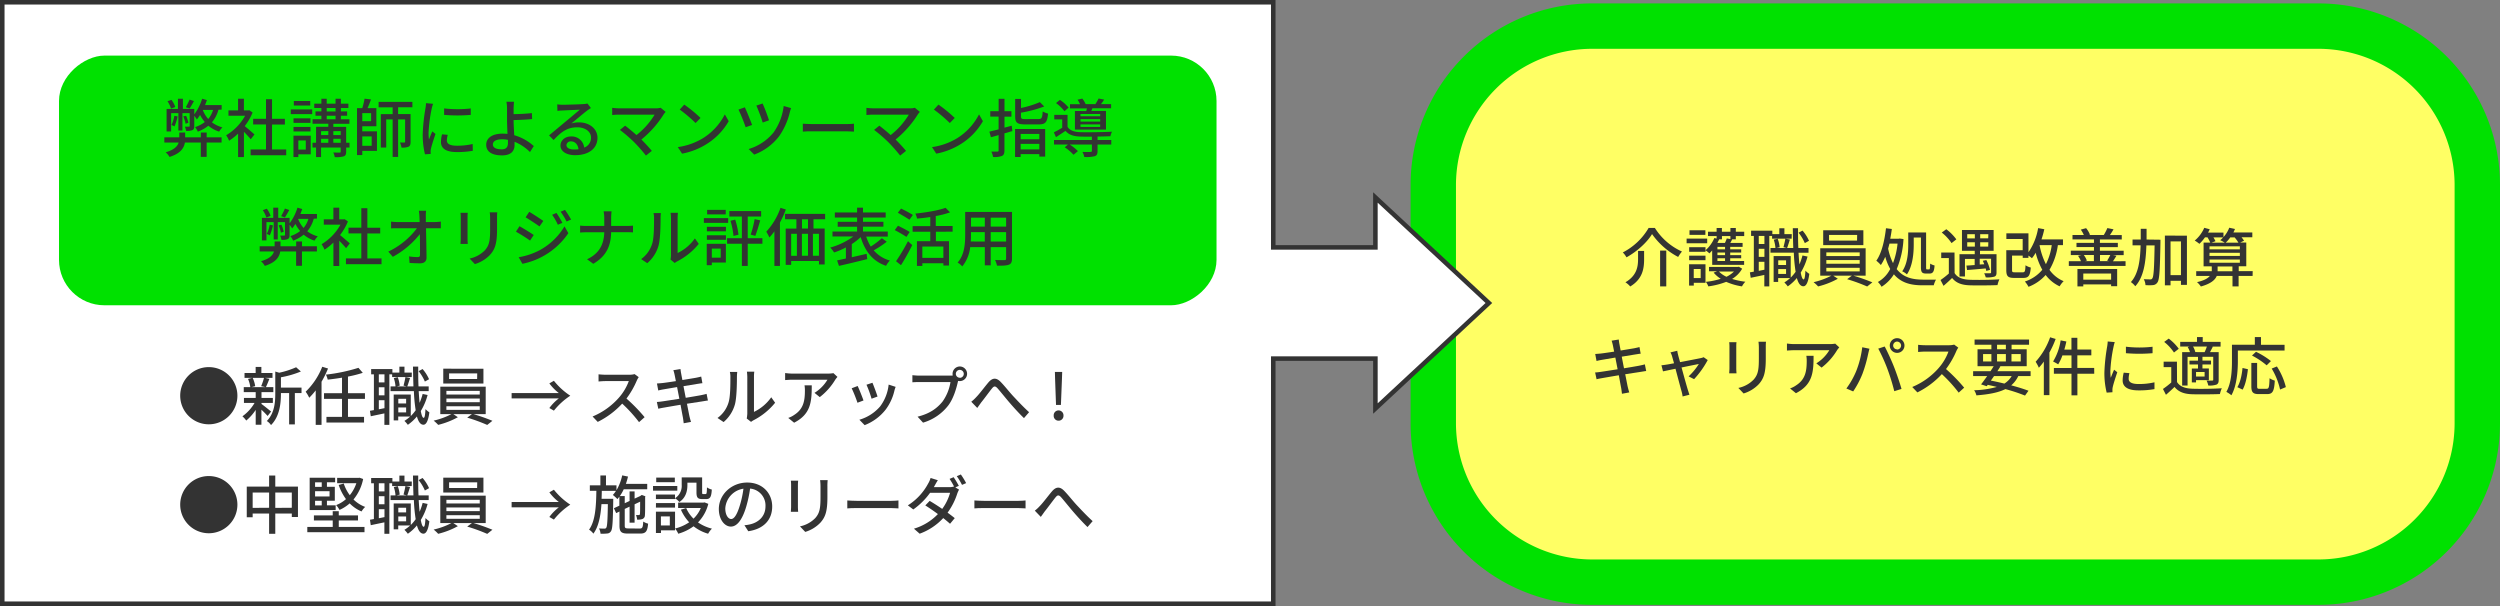 <svg xmlns="http://www.w3.org/2000/svg" viewBox="0 0 1101.5 267"><rect x="0" y="0" width="1101.5" height="267" fill="#808080" stroke="none"/><defs><style>.cls-1{fill:#ffff64;}.cls-2{fill:#00e100;}.cls-3{fill:#fff;stroke:#333;}.cls-3,.cls-5{stroke-miterlimit:10;stroke-width:2px;}.cls-4{fill:#333;}.cls-5{fill:none;stroke:#000;}</style></defs><g id="text"><rect class="cls-1" x="631.5" y="11.5" width="460" height="245" rx="70"/><path class="cls-2" d="M1021.5,21.5a60.07,60.07,0,0,1,60,60v105a60.07,60.07,0,0,1-60,60h-320a60.07,60.07,0,0,1-60-60V81.5a60.07,60.07,0,0,1,60-60h320m0-20h-320a80,80,0,0,0-80,80v105a80,80,0,0,0,80,80h320a80,80,0,0,0,80-80V81.5a80,80,0,0,0-80-80Z"/><polygon class="cls-3" points="561 158 606 158 606 180 656 133.5 606 87 606 109 561 109 561 1 1 1 1 266 561 266 561 158"/><rect class="cls-2" x="226" y="-175.5" width="110" height="510" rx="20" transform="translate(360.5 -201.5) rotate(90)"/><path class="cls-4" d="M91.05,60.5h6.58v2.29H91.05v6.33H88.47V62.79h-7c-.37,2.41-1.88,4.82-6.78,6.36A8.65,8.65,0,0,0,73,67.1c3.86-1.12,5.23-2.71,5.71-4.31h-6.3V60.5H79V58.4h2.58v2.1h6.91V58.4h2.58Zm5.18-12.13a13.68,13.68,0,0,1-2.86,5.52A13.4,13.4,0,0,0,98,56.13,9.61,9.61,0,0,0,96.56,58,14.21,14.21,0,0,1,91.8,55.4,16.14,16.14,0,0,1,87.16,58a9.44,9.44,0,0,0-1.21-2,14,14,0,0,0,4.29-2.24,17,17,0,0,1-2.1-3.13,15.11,15.11,0,0,1-1.4,2A16,16,0,0,0,85.59,51v4.51c0,1-.14,1.48-.79,1.82a6.41,6.41,0,0,1-2.8.34,9,9,0,0,0-.56-1.88,17,17,0,0,0,1.8,0c.25,0,.33-.06.33-.31V49.86H80.38V57.5H78.59V49.86H75.4v8.06h-2V48h5V43.5h2.19V48h5v2.4a22.41,22.41,0,0,0,3.47-6.91l2.1.61c-.25.73-.53,1.46-.81,2.19h7.31v2Zm-20.86-.53a14.69,14.69,0,0,0-1.57-3.25L75.56,44a11.6,11.6,0,0,1,1.68,3.16Zm2.88,3.47a23.06,23.06,0,0,1-1.37,4.4,8.33,8.33,0,0,0-1.34-.65A14.33,14.33,0,0,0,76.82,51Zm3.53,3.22a20.17,20.17,0,0,0-1-3.25L82,51a15.2,15.2,0,0,1,1,3.1Zm3.67-10c-.65,1.2-1.32,2.41-1.91,3.27l-1.68-.56a35.09,35.09,0,0,0,1.68-3.36Zm3.92,4a13.09,13.09,0,0,0,2.38,3.9,11.08,11.08,0,0,0,2.13-4H89.42Z"/><path class="cls-4" d="M110.48,61.36c-.64-.81-1.9-2.15-3-3.3V69.2h-2.58V58.87A24.64,24.64,0,0,1,100.93,62a11.76,11.76,0,0,0-1.29-2.41A23,23,0,0,0,108,51h-7.34V48.65h4.23V43.5h2.58v5.15h1.93l.45-.08,1.45,1a25.87,25.87,0,0,1-3.47,6c1.32,1.06,3.64,3.08,4.29,3.67Zm15.62,4.48v2.58H110.42V65.84h6.78v-11h-5.66V52.35h5.66V43.72h2.66v8.63h5.66v2.52h-5.66v11Z"/><path class="cls-4" d="M128.12,48.2h9.44v2.08h-9.44ZM136.91,68h-5.46v1.21H129.3V59.77h7.61Zm-.11-13.86h-7.48v-2h7.48Zm-7.48,1.79h7.48v2h-7.48Zm7.37-9.43h-7.23v-2h7.23Zm-5.24,15.4v4h3.28v-4ZM154,65h-1.48v1.79c0,1.18-.22,1.76-1.09,2.1a11.89,11.89,0,0,1-3.95.34,8,8,0,0,0-.62-2.05c1.21.06,2.44.06,2.8.06s.45-.14.45-.48V65h-8.65V69.2h-2.21V65h-1.57V62.88h1.57v-7h5.4V54.53h-6.94v-2h3.89V51H139V49.07h2.6V47.59h-3.14V45.68h3.14V43.5h2.35v2.18h3.89V43.5h2.36v2.18h3.3v1.91h-3.3v1.48h2.74V51h-2.74v1.54h3.75v2h-7.09v1.35h5.66v7H154Zm-12.54-7.2v1.71h3.19V57.75Zm0,5.13h3.19V61.17h-3.19Zm2.49-13.81h3.89V47.59h-3.89Zm0,3.42h3.89V51h-3.89Zm2.91,5.26v1.71h3.25V57.75Zm3.25,5.13V61.17h-3.25v1.71Z"/><path class="cls-4" d="M159.62,57.86h6.47v8.6h-6.47v1.85H157.3V47.64h2.32a31.49,31.49,0,0,0,1-4.17l2.85.34c-.47,1.29-1,2.69-1.54,3.83h3.9v8h-6.22Zm3.89-8h-3.89v3.55h3.89ZM159.62,60.1v4.15h4.14V60.1Zm15.79-12.85v3h5.49V62.46c0,1.09-.17,1.79-.87,2.18a7.33,7.33,0,0,1-3.13.39,8.48,8.48,0,0,0-.68-2.24,19.08,19.08,0,0,0,1.91,0c.28,0,.36-.08.36-.36V52.6h-3.08V69.15H173V52.6h-2.83V65h-2.38V50.28H173v-3h-6.19V44.87h14.89v2.38Z"/><path class="cls-4" d="M190.2,47.9a66.56,66.56,0,0,0-1.38,10.55,28.29,28.29,0,0,0,.17,3c.48-1.15,1-2.52,1.49-3.56l1.4,1.12c-.73,2.13-1.71,5.13-2,6.53a5,5,0,0,0-.14,1.28c0,.28,0,.7.05,1l-2.54.17a35.6,35.6,0,0,1-1-9.05,82.17,82.17,0,0,1,1.2-11.17,19.14,19.14,0,0,0,.26-2.32l3.1.28A20.37,20.37,0,0,0,190.2,47.9Zm6.69,14c0,1.26,1,2.3,4.37,2.3a29.61,29.61,0,0,0,7-.76l.05,3a38,38,0,0,1-7.08.56c-4.76,0-6.94-1.65-6.94-4.37a14.39,14.39,0,0,1,.47-3.44l2.52.22A9.82,9.82,0,0,0,196.89,61.92Zm10.53-14.14v2.86a70.8,70.8,0,0,1-11.74,0l0-2.86A50.81,50.81,0,0,0,207.42,47.78Z"/><path class="cls-4" d="M226.29,47.81c0,.7,0,1.57,0,2.47,2.24,0,5.65-.17,8.06-.45l.11,2.63c-2.43.25-5.9.39-8.17.45,0,1.79.17,4.37.28,6.66a21.84,21.84,0,0,1,8.62,4.79L233.51,67a20.48,20.48,0,0,0-6.8-4.53c0,.56,0,1.06,0,1.48,0,2.38-1.35,4.51-5.49,4.51-3.92,0-7-1.26-7-4.71,0-2.71,2.35-4.87,7.3-4.87.7,0,1.4.06,2.08.11-.09-2.21-.2-4.7-.2-6.3s0-3.66,0-4.87a15.79,15.79,0,0,0-.28-3h3.36C226.4,45.49,226.32,46.86,226.29,47.81Zm-5.29,18c1.93,0,2.8-.9,2.8-2.8,0-.37,0-.84,0-1.4a12.75,12.75,0,0,0-2.55-.25c-2.6,0-4.09.86-4.09,2.29S218.62,65.79,221,65.79Z"/><path class="cls-4" d="M247.68,46.16c1.46,0,7.84-.17,9.35-.31a8.15,8.15,0,0,0,1.79-.25l1.54,2c-.58.36-1.17.75-1.76,1.2-1.43,1.06-4.87,4-6.86,5.6a11.47,11.47,0,0,1,3.36-.48c4.68,0,8.15,2.89,8.15,6.81,0,4.45-3.56,7.64-9.86,7.64-3.86,0-6.44-1.71-6.44-4.25,0-2.08,1.85-4,4.62-4a5.54,5.54,0,0,1,5.83,4.9,4.54,4.54,0,0,0,3-4.4c0-2.63-2.57-4.53-6.07-4.53-4.48,0-7.11,2.1-10.42,5.62l-2-2.07c2.18-1.79,5.68-4.73,7.33-6.1s4.82-4,6.22-5.21c-1.48.06-6.33.28-7.78.36-.7,0-1.43.09-2.08.17l-.08-2.88A21.39,21.39,0,0,0,247.68,46.16Zm5.21,19.71a15.71,15.71,0,0,0,2-.11c-.23-2-1.46-3.47-3.31-3.47a1.86,1.86,0,0,0-2,1.59C249.53,65.12,250.9,65.87,252.89,65.87Z"/><path class="cls-4" d="M292.48,50.28a45,45,0,0,1-9.88,11.2c1.65,1.65,3.47,3.61,4.59,5l-2.58,2.07a73.36,73.36,0,0,0-5.18-5.88,65.4,65.4,0,0,0-6.3-5.43l2.3-1.87c1.06.78,3.16,2.49,5,4.14a33.27,33.27,0,0,0,8-9H272.74c-1.12,0-2.44.11-3,.17V47.5a22.65,22.65,0,0,0,3,.23h16.18a7.5,7.5,0,0,0,2.16-.25l2.21,1.82C293,49.66,292.68,50,292.48,50.28Z"/><path class="cls-4" d="M309.64,60.94a26.67,26.67,0,0,0,9.72-10.55l1.71,3a28.68,28.68,0,0,1-9.83,10.14,31.1,31.1,0,0,1-10.72,4.17l-1.88-2.89A28.86,28.86,0,0,0,309.64,60.94Zm-.95-9-2.21,2.27a61.63,61.63,0,0,0-7-5.93l2-2.19A59.68,59.68,0,0,1,308.69,52Z"/><path class="cls-4" d="M331.37,55.06l-2.83,1a78.57,78.57,0,0,0-3.16-7.78l2.8-1C329,49,330.7,53.19,331.37,55.06ZM348,49.44A31,31,0,0,1,343.3,60a24.64,24.64,0,0,1-11,8.12l-2.44-2.46a22.36,22.36,0,0,0,11-7.34,25.22,25.22,0,0,0,4.43-11.62l3.27.93A13.92,13.92,0,0,0,348,49.44ZM338.82,53l-2.77,1a73,73,0,0,0-2.8-7.48L336,45.6A75.45,75.45,0,0,1,338.82,53Z"/><path class="cls-4" d="M357.89,54.67h15.23c1.34,0,2.44-.11,3.14-.17V58c-.62,0-1.91-.14-3.14-.14H357.89c-1.54,0-3.22,0-4.17.14V54.5C354.64,54.56,356.38,54.67,357.89,54.67Z"/><path class="cls-4" d="M404.48,50.28a45,45,0,0,1-9.88,11.2c1.65,1.65,3.47,3.61,4.59,5l-2.58,2.07a73.36,73.36,0,0,0-5.18-5.88,65.4,65.4,0,0,0-6.3-5.43l2.3-1.87c1.06.78,3.16,2.49,5,4.14a33.27,33.27,0,0,0,8-9H384.74c-1.12,0-2.44.11-3,.17V47.5a22.65,22.65,0,0,0,3,.23h16.18a7.5,7.5,0,0,0,2.16-.25l2.21,1.82C405,49.66,404.68,50,404.48,50.28Z"/><path class="cls-4" d="M421.64,60.94a26.67,26.67,0,0,0,9.72-10.55l1.71,3a28.68,28.68,0,0,1-9.83,10.14,31.1,31.1,0,0,1-10.72,4.17l-1.88-2.89A28.86,28.86,0,0,0,421.64,60.94Zm-.95-9-2.21,2.27a61.63,61.63,0,0,0-7-5.93l2-2.19A59.68,59.68,0,0,1,420.69,52Z"/><path class="cls-4" d="M446.06,57.75l-3.5,1v7.53c0,1.35-.28,2-1.09,2.44a9.65,9.65,0,0,1-3.92.45,10.26,10.26,0,0,0-.76-2.38c1.18,0,2.33,0,2.66,0s.53-.11.53-.53V59.52c-1.2.36-2.35.67-3.38.95L435.92,58c1.12-.28,2.52-.59,4.06-1V51.37h-3.66V49H440V43.53h2.58V49h3.05v2.41h-3.05v4.84c1-.28,2.1-.56,3.16-.87Zm1.18-.92h13.27V69h-2.58V67.92H449.7v1.26h-2.46Zm10.3-4.37c1.46,0,1.68-.5,1.88-3.36a8.12,8.12,0,0,0,2.35.95c-.34,3.78-1.12,4.76-4.06,4.76h-6c-3.5,0-4.43-.75-4.43-3.5V43.58h2.58v4A44.24,44.24,0,0,0,458.16,45l1.93,1.91a55.76,55.76,0,0,1-10.25,2.74v1.68c0,1,.34,1.15,2,1.15ZM449.7,59v2.36h8.23V59Zm8.23,6.84V63.38H449.7v2.44Z"/><path class="cls-4" d="M483.58,61.67h6.05v2h-6.05v2.88c0,1.26-.25,1.91-1.23,2.27a15.31,15.31,0,0,1-4.62.34,7.94,7.94,0,0,0-.81-2.22c1.59.06,3.16.06,3.58,0s.59-.11.59-.47V63.69h-9.75a21.26,21.26,0,0,1,3.59,2.88L473,68.2a20.47,20.47,0,0,0-3.89-3.31l1.43-1.2H464.4v-2h16.69V60.22c-2,0-4,0-5.32-.06-2.89-.11-4.9-.81-6.3-2.49l-4.2,2.77-.95-2.13c1.12-.53,2.46-1.29,3.69-2v-3.7h-3.5v-2h5.85V55.9c1,1.57,2.92,2.24,5.38,2.33,3.28.11,10.5,0,14.2-.2a8.84,8.84,0,0,0-.7,2c-1.46.05-3.53.11-5.66.14ZM469,49a17.52,17.52,0,0,0-3.72-3.58L467,44a17.84,17.84,0,0,1,3.83,3.41Zm9.61-.06c.11-.36.19-.78.28-1.17h-7.45V45.91h4.42a13.4,13.4,0,0,0-1.09-2l2.1-.48a11,11,0,0,1,1.46,2.44h4.31a24.51,24.51,0,0,0,1.4-2.47l2.43.48a17.43,17.43,0,0,1-1.4,2h4.48v1.82h-8.23c-.17.42-.33.81-.47,1.17h6.44v8.24H473.61V48.9Zm6.13,1.29h-8.68v1h8.68Zm0,2.27h-8.68v1.09h8.68Zm0,2.32h-8.68v1.1h8.68Z"/><path class="cls-4" d="M133.05,108.5h6.58v2.29h-6.58v6.33h-2.58v-6.33h-7c-.37,2.41-1.88,4.82-6.78,6.36A8.65,8.65,0,0,0,115,115.1c3.86-1.12,5.23-2.71,5.71-4.31h-6.3V108.5H121v-2.1h2.58v2.1h6.91v-2.1h2.58Zm5.18-12.13a13.68,13.68,0,0,1-2.86,5.52,13.4,13.4,0,0,0,4.65,2.24,9.61,9.61,0,0,0-1.46,1.9,14.21,14.21,0,0,1-4.76-2.63,16.14,16.14,0,0,1-4.64,2.63,9.44,9.44,0,0,0-1.21-2,14,14,0,0,0,4.29-2.24,17,17,0,0,1-2.1-3.13,15.11,15.11,0,0,1-1.4,2A16,16,0,0,0,127.59,99v4.51c0,.95-.14,1.48-.79,1.82a6.41,6.41,0,0,1-2.8.34,9,9,0,0,0-.56-1.88,17,17,0,0,0,1.8,0c.25,0,.33-.06.33-.31V97.86h-3.19v7.64h-1.79V97.86H117.4v8.06h-2V96h5V91.5h2.19V96h5v2.4a22.41,22.41,0,0,0,3.47-6.91l2.1.61c-.25.73-.53,1.46-.81,2.19h7.31v2Zm-20.86-.53a14.69,14.69,0,0,0-1.57-3.25l1.76-.64a11.6,11.6,0,0,1,1.68,3.16Zm2.88,3.47a23.06,23.06,0,0,1-1.37,4.4,8.33,8.33,0,0,0-1.34-.65A14.33,14.33,0,0,0,118.82,99Zm3.53,3.22a20.17,20.17,0,0,0-1-3.25L124,99a15.2,15.2,0,0,1,1,3.1Zm3.67-10c-.65,1.2-1.32,2.41-1.91,3.27l-1.68-.56a35.09,35.09,0,0,0,1.68-3.36Zm3.92,4a13.09,13.09,0,0,0,2.38,3.9,11.08,11.08,0,0,0,2.13-4h-4.46Z"/><path class="cls-4" d="M152.48,109.36c-.64-.81-1.9-2.15-3-3.3V117.2h-2.58V106.87a24.64,24.64,0,0,1-3.92,3.14,11.76,11.76,0,0,0-1.29-2.41A23,23,0,0,0,150,99h-7.34V96.65h4.23V91.5h2.58v5.15h1.93l.45-.08,1.45,1a25.87,25.87,0,0,1-3.47,6c1.32,1.06,3.64,3.08,4.29,3.67Zm15.62,4.48v2.58H152.42v-2.58h6.78v-11h-5.66v-2.52h5.66V91.72h2.66v8.63h5.66v2.52h-5.66v11Z"/><path class="cls-4" d="M187.62,95.39c0,.67,0,1.49,0,2.44h4a21.38,21.38,0,0,0,2.61-.2v2.94c-.76,0-1.77,0-2.47,0H187.7c.09,4.14.2,9.32.23,12.93,0,1.63-1,2.52-2.83,2.52-1.54,0-3.16-.08-4.65-.17l-.22-2.88a27.91,27.91,0,0,0,3.83.31c.76,0,1-.37,1-1.12,0-2.1,0-5.6-.08-9a38.77,38.77,0,0,1-11.9,10l-2-2.3a34.2,34.2,0,0,0,12.63-10.3h-8.54c-1,0-1.93,0-2.86.08v-3a22.49,22.49,0,0,0,2.8.2h9.77c0-.93-.05-1.77-.08-2.44a23.25,23.25,0,0,0-.25-2.55h3.19A15.64,15.64,0,0,0,187.62,95.39Z"/><path class="cls-4" d="M206,95.84v9.38c0,.73.06,1.71.11,2.27h-3.22c0-.48.11-1.46.11-2.27V95.84a16.83,16.83,0,0,0-.11-2.07h3.22C206,94.36,206,95.06,206,95.84Zm13,.28v5c0,6.42-1,8.8-3.08,11.15a15.37,15.37,0,0,1-6.69,4.09l-2.32-2.44a13.09,13.09,0,0,0,6.72-3.64c2-2.24,2.32-4.42,2.32-9.32V96.12a20.48,20.48,0,0,0-.17-2.58h3.33C219,94.27,219,95.11,219,96.12Z"/><path class="cls-4" d="M235.16,103.54,233.54,106a69.76,69.76,0,0,0-6.22-3.92l1.57-2.41C230.66,100.66,233.85,102.62,235.16,103.54Zm2.83,6.58a28.56,28.56,0,0,0,10.73-10.39l1.7,3a32.17,32.17,0,0,1-20.24,13.5l-1.65-2.89A30.76,30.76,0,0,0,238,110.12Zm1.4-12.77-1.68,2.41c-1.43-1-4.42-3-6.13-4l1.6-2.43C234.91,94.33,238.05,96.4,239.39,97.35Zm8.4.84-2,.84a25.09,25.09,0,0,0-2.52-4.39l1.91-.82A42.59,42.59,0,0,1,247.79,98.19Zm3.84-1.45-2,.86A28.11,28.11,0,0,0,247,93.29l1.93-.81A42,42,0,0,1,251.63,96.74Z"/><path class="cls-4" d="M265.94,93.1h3.52a26,26,0,0,0-.19,3v3.44h6.94a19.56,19.56,0,0,0,2.69-.14v3c-.5-.06-1.74-.09-2.72-.09h-6.91c-.11,5.91-2,10.48-7.87,13.92l-2.74-2c5.37-2.5,7.44-6.58,7.58-11.88h-7.75a25.7,25.7,0,0,0-2.89.12V99.4a26.19,26.19,0,0,0,2.83.16h7.81V96.12A14.86,14.86,0,0,0,265.94,93.1Z"/><path class="cls-4" d="M287.36,107.32c.81-2.49.81-7.95.81-11.17a8.62,8.62,0,0,0-.23-2.27h3.25a20.34,20.34,0,0,0-.14,2.24c0,3.19-.11,9.16-.87,12a15.74,15.74,0,0,1-5,7.84l-2.69-1.8A13,13,0,0,0,287.36,107.32Zm8.26,5.29V96a20,20,0,0,0-.17-2.24h3.25a16.34,16.34,0,0,0-.14,2.24v15.48a19.65,19.65,0,0,0,7.61-6.44l1.71,2.41a29.61,29.61,0,0,1-9.55,7.73,8.36,8.36,0,0,0-1.06.7l-1.85-1.54A8.23,8.23,0,0,0,295.62,112.61Z"/><path class="cls-4" d="M320.82,98.19h-10.7V96.12h10.7Zm-1,17.47h-6.19v1.18h-2.24v-9.41h8.43Zm-8.37-15.73h8.4v2h-8.4Zm0,3.72h8.4v2h-8.4Zm8.31-9.18h-8.2v-2h8.2Zm-6.13,15.06v4h3.92v-4Zm22.29-2.13h-6.47v9.78h-2.58V107.4h-6.52v-2.46h6.52V95.39h-5.51V93h14v2.41h-5.91v9.55h6.47Zm-12-10.64a33.21,33.21,0,0,1,1.46,6.67l-2.21.53a34.77,34.77,0,0,0-1.32-6.69Zm6.84,6.61a44.86,44.86,0,0,0,1.73-6.83l2.47.56c-.68,2.32-1.49,5.1-2.16,6.83Z"/><path class="cls-4" d="M346.24,92.31a43.27,43.27,0,0,1-2.6,5.74v19.13H341.2V101.94a28.37,28.37,0,0,1-2.21,2.69,24.81,24.81,0,0,0-1.37-2.55,30.13,30.13,0,0,0,6.27-10.52Zm12.18,4.29v4.08h4.93v15.85h-2.52V115H348.59v1.71h-2.41v-16h4.71V96.6h-5V94.24h17.66V96.6Zm-9.83,16.1h2.52V103h-2.52ZM356,96.6h-2.64v4.08H356ZM353.32,103v9.69H356V103Zm7.51,0h-2.66v9.69h2.66Z"/><path class="cls-4" d="M390.7,106.51a43,43,0,0,1-5.74,3.78,14.52,14.52,0,0,0,7.12,4.51,9.62,9.62,0,0,0-1.68,2.32c-5.88-2-9.27-6.38-11.18-12.66a25.3,25.3,0,0,1-3.92,3.08v5.8l6.53-1.51.28,2.32c-4.37,1.12-9.1,2.24-12.46,3l-.84-2.41c1.12-.23,2.43-.53,3.89-.84v-4.87a31.85,31.85,0,0,1-5.21,2.21,13.21,13.21,0,0,0-1.68-2.16,31.16,31.16,0,0,0,10.17-4.9h-9.19V102h10.84v-2.1h-8.54V97.74h8.54v-1.9h-9.8V93.6h9.8V91.5h2.6v2.1h10v2.24h-10v1.9h9v2.13h-9V102h10.92v2.24h-9.49a19.72,19.72,0,0,0,2,4.4,39.39,39.39,0,0,0,4.9-3.7Z"/><path class="cls-4" d="M399.38,104.38c-1.14-.78-3.47-2.13-5.15-3l1.43-1.93c1.6.79,4,2,5.15,2.77Zm-4.59,10.72a83.21,83.21,0,0,0,5.27-8.84l1.87,1.73c-1.43,2.89-3.3,6.25-4.95,8.85Zm5.91-18.28c-1.15-.81-3.47-2.16-5.12-3.08L397,91.89c1.63.79,4,2,5.21,2.83Zm11.65,5.29v4.15h5.77V117h-2.47v-1h-9.27v1.18H404V106.26h5.88v-4.15H402.1V99.62h7.78v-4c-2,.31-4,.54-5.82.68a9,9,0,0,0-.76-2.19c4.79-.5,10.22-1.4,13.3-2.55l2,2a37.67,37.67,0,0,1-6.3,1.62v4.4h7.42v2.49Zm3.3,6.5h-9.27v5h9.27Z"/><path class="cls-4" d="M445.89,113.93c0,1.51-.36,2.29-1.37,2.69s-2.66.47-5.24.44a11,11,0,0,0-.86-2.52c1.79.09,3.64.06,4.17.06s.7-.17.7-.7v-5h-6.78v8h-2.6v-8h-6.44a16.1,16.1,0,0,1-3.5,8.48,8.72,8.72,0,0,0-2.05-1.71c3.06-3.38,3.34-8.34,3.34-12.29v-10h20.63Zm-12-7.51v-4.14h-6.08v1.12c0,.95,0,2-.11,3ZM427.83,95.9v3.94h6.08V95.9Zm15.46,0h-6.78v3.94h6.78Zm0,10.52v-4.14h-6.78v4.14Z"/><path class="cls-4" d="M92,161.75a12.6,12.6,0,1,1-12.6,12.6A12.59,12.59,0,0,1,92,161.75Z"/><path class="cls-4" d="M117.9,183.28c-.56-.67-1.68-1.79-2.72-2.77v6.64h-2.52V180.6a21.12,21.12,0,0,1-4.17,4.7,10.76,10.76,0,0,0-1.68-1.88,19,19,0,0,0,5.35-5.88h-4.68v-2.21h5.18v-2.55H107.4v-2.21h2.88a13.1,13.1,0,0,0-1-3.61l1.91-.48h-3.45v-2.15h4.9v-2.66h2.52v2.66h4.9v2.15H116.7l2,.45c-.54,1.32-1.07,2.69-1.54,3.64h3.27v2.21h-5.21v2.55h5v2.21h-5V178c1,.7,3.59,2.8,4.23,3.33Zm-6.58-16.8a12.92,12.92,0,0,1,1.12,3.67l-1.62.42H117l-1.94-.42a26.45,26.45,0,0,0,1.26-3.67Zm21.53,6.7h-2.94V187h-2.52V173.18h-3.61v.25c0,4.14-.5,10-4.37,13.86a6.2,6.2,0,0,0-1.85-1.79c3.39-3.45,3.73-8.24,3.73-12.1v-9.69l1.73.51a37.51,37.51,0,0,0,7.45-2.41l2.1,1.87a42.39,42.39,0,0,1-8.79,2.55v4.54h9.07Z"/><path class="cls-4" d="M144.53,162.37a45.43,45.43,0,0,1-2.86,5.82v19H139.1V172a32.31,32.31,0,0,1-2.86,3.25,14.9,14.9,0,0,0-1.57-2.66,31.07,31.07,0,0,0,7.31-11Zm8.79,13.38v7.93h7.08v2.49H143.83v-2.49h6.86v-7.93h-7.93v-2.52h7.93V166.4c-2.13.36-4.29.64-6.3.87a9.61,9.61,0,0,0-.79-2.21,76.08,76.08,0,0,0,14.34-3l1.9,2.21a54.15,54.15,0,0,1-6.52,1.65v7.31h7.48v2.52Z"/><path class="cls-4" d="M181.4,166.15h-8.62v-1.21h-1.23V187.2h-2.19v-5.06l-6,1.26L163,181l1.74-.31V164.94h-1.21v-2.32h9.36v1.54h3.08v-2.6h2.24v2.6h3.24Zm-12-1.21h-2.49v3.56h2.49Zm0,5.69h-2.49v3.55h2.49Zm0,9.21v-3.5h-2.49v4Zm19-5.8a26.23,26.23,0,0,1-3,7.06c.34,1.9.76,3,1.26,3s.67-1.4.81-3.86a8.75,8.75,0,0,0,1.71,1.43c-.56,4.42-1.68,5.49-2.63,5.46-1.29,0-2.21-1.32-2.86-3.64a19.67,19.67,0,0,1-4,3.69,12,12,0,0,0-1.51-1.73,16.59,16.59,0,0,0,2.55-1.93h-5.27v1.7h-2V173.82h7.53v9.49a19,19,0,0,0,2.16-2.55,68.77,68.77,0,0,1-.79-8.42H172.08v-2.08h2.18a15.09,15.09,0,0,0-.75-3.66l1.73-.4a13.46,13.46,0,0,1,.87,3.73l-1.37.33h4.45l-1.4-.36c.28-1,.67-2.66.84-3.75l2.05.42c-.45,1.29-.84,2.71-1.24,3.69h2.72c-.08-2.68-.17-5.62-.2-8.73h2.3c0,3.05,0,6,.14,8.73h4.48v2.08h-4.4c.12,1.87.23,3.61.4,5.15a27.78,27.78,0,0,0,1.34-3.92Zm-12.91,1.66v2.07h3.45V175.7Zm3.45,6v-2.16h-3.45v2.16Zm8.26-13.58a19.83,19.83,0,0,0-2.75-4.59l1.74-.93a17.36,17.36,0,0,1,2.85,4.48Z"/><path class="cls-4" d="M208.62,182.47a83.49,83.49,0,0,1,8.34,2.94l-2.29,1.82a74.89,74.89,0,0,0-8.82-3.22l2.07-1.54h-8.18l2,1.35a35.34,35.34,0,0,1-8.68,3.38,15.92,15.92,0,0,0-2-1.87,32.7,32.7,0,0,0,7.84-2.86h-4.9V170.38h20v12.09ZM213,169h-17.7v-6.55H213Zm-16.32,4.82h14.7v-1.6h-14.7Zm0,3.39h14.7v-1.63h-14.7Zm0,3.38h14.7V179h-14.7Zm13.58-16.07H197.87V167h12.35Z"/><path class="cls-4" d="M242.05,168.92l2-1.15a30.61,30.61,0,0,0,7.22,6.58,31,31,0,0,0-7.22,6.58l-2-1.15a21.07,21.07,0,0,1,4.17-4.25h-20.8v-2.35h20.8A20.88,20.88,0,0,1,242.05,168.92Z"/><path class="cls-4" d="M280.61,167.6a38.21,38.21,0,0,1-4.59,8,74.46,74.46,0,0,1,8,8.21L281.56,186a62.71,62.71,0,0,0-7.42-8.17,37,37,0,0,1-10.78,8.06l-2.27-2.38a31.55,31.55,0,0,0,11.51-8.2,23.05,23.05,0,0,0,4.45-7.4H266.78c-1.1,0-2.61.14-3.06.17v-3.16c.56.08,2.19.19,3.06.19h10.38a8.45,8.45,0,0,0,2.44-.28l1.82,1.35A9,9,0,0,0,280.61,167.6Z"/><path class="cls-4" d="M296.68,163.1l3.14-.51c.08.53.16,1.4.3,2,.06.33.26,1.4.54,2.85,2.54-.42,4.92-.81,6-1,.86-.17,1.73-.37,2.29-.53l.53,2.94c-.5,0-1.45.19-2.24.3l-6.1,1c.31,1.59.64,3.38,1,5.12,2.72-.45,5.21-.87,6.55-1.12,1.07-.22,2-.42,2.63-.62l.59,2.94c-.64.06-1.65.26-2.71.42l-6.53,1c.51,2.52.9,4.62,1.07,5.38s.44,1.79.72,2.63l-3.22.59c-.14-1-.22-1.91-.39-2.75s-.53-2.8-1-5.4c-3,.5-5.88,1-7.19,1.23-1.15.2-2,.36-2.61.53l-.64-3c.7,0,1.88-.17,2.66-.28,1.37-.2,4.23-.65,7.25-1.12l-1-5.16-5.88,1c-.84.14-1.51.28-2.41.51l-.58-3.08c.78-.06,1.56-.11,2.43-.2,1-.11,3.36-.45,5.91-.84l-.56-2.8A16.91,16.91,0,0,0,296.68,163.1Z"/><path class="cls-4" d="M321,177.32c.81-2.49.81-7.95.81-11.17a8.62,8.62,0,0,0-.23-2.27h3.25a20.34,20.34,0,0,0-.14,2.24c0,3.19-.11,9.16-.87,12a15.74,15.74,0,0,1-5,7.84l-2.69-1.8A13,13,0,0,0,321,177.32Zm8.26,5.29V166a20,20,0,0,0-.17-2.24h3.25a16.34,16.34,0,0,0-.14,2.24v15.48a19.65,19.65,0,0,0,7.61-6.44l1.71,2.41a29.61,29.61,0,0,1-9.55,7.73,8.36,8.36,0,0,0-1.06.7L329,184.38A8.23,8.23,0,0,0,329.22,182.61Z"/><path class="cls-4" d="M368.05,167.24a27.69,27.69,0,0,1-6.86,7.73l-2.32-1.88a17.21,17.21,0,0,0,5.71-5.79H349.24c-1.12,0-2.1.08-3.31.16v-3.1a25.24,25.24,0,0,0,3.31.25h15.65a14.64,14.64,0,0,0,2.32-.2l1.77,1.65C368.72,166.37,368.28,166.9,368.05,167.24Zm-18.17,19-2.58-2.1a10.53,10.53,0,0,0,2.69-1.37c4-2.58,4.65-6.1,4.65-10.75a12.41,12.41,0,0,0-.17-2.24h3.19C357.66,177.1,357.24,182.47,349.88,186.25Z"/><path class="cls-4" d="M380.46,176.45l-2.66,1a59.26,59.26,0,0,0-2.55-6.38l2.63-1C378.52,171.38,379.92,174.91,380.46,176.45Zm13.63-4.37a22.33,22.33,0,0,1-3.92,8.46,21.78,21.78,0,0,1-9.21,6.78l-2.32-2.38a19.13,19.13,0,0,0,9.18-5.91,19.44,19.44,0,0,0,3.72-9.58l3.08,1C394.37,171.13,394.2,171.64,394.09,172.08Zm-7.45,2.64-2.63.95a48.77,48.77,0,0,0-2.24-6.16l2.63-.87C384.91,169.82,386.28,173.48,386.64,174.72Z"/><path class="cls-4" d="M422.88,161.47a3.22,3.22,0,1,1,0,6.44,3.84,3.84,0,0,1-.76-.08c0,.17-.08.36-.11.53-.65,2.86-1.93,7.28-4.2,10.28a21.77,21.77,0,0,1-11.12,7.58l-2.41-2.63c5.46-1.34,8.63-3.75,11-6.66a20.22,20.22,0,0,0,3.5-8.6H405c-1.18,0-2.3.06-3,.11v-3.13c.79.08,2.1.19,3,.19h13.58a10.64,10.64,0,0,0,1.2-.05,3.27,3.27,0,0,1-.08-.76A3.22,3.22,0,0,1,422.88,161.47Zm0,5a1.75,1.75,0,1,0-1.74-1.74A1.75,1.75,0,0,0,422.88,166.43Z"/><path class="cls-4" d="M430.1,175c1.43-1.42,3.67-4.48,5.38-6.49s3.38-2.27,5.32-.34c1.76,1.77,3.94,4.59,5.68,6.44s4.37,4.68,6.94,7l-2.26,2.61c-2.08-2-4.57-4.73-6.42-6.89s-3.89-4.73-5.2-6.22c-1.1-1.2-1.63-1-2.52.09-1.24,1.54-3.39,4.51-4.74,6.16-.58.84-1.23,1.73-1.7,2.38L427.94,177A16.18,16.18,0,0,0,430.1,175Z"/><path class="cls-4" d="M464.26,183.12a2.15,2.15,0,0,1,2.13-2.3,2.18,2.18,0,0,1,2.18,2.3,2.15,2.15,0,0,1-2.18,2.24A2.12,2.12,0,0,1,464.26,183.12Zm.62-15.91-.09-3.33H468l-.11,3.33-.45,11.2h-2.16Z"/><path class="cls-4" d="M92,209.75a12.6,12.6,0,1,1-12.6,12.6A12.59,12.59,0,0,1,92,209.75Z"/><path class="cls-4" d="M131.28,214.4v13.38h-2.71v-1.51h-7.28v8.91h-2.72v-8.91h-7.25v1.65h-2.6V214.4h9.85v-4.87h2.72v4.87Zm-12.71,9.32V217h-7.25v6.77Zm10,0V217h-7.28v6.77Z"/><path class="cls-4" d="M149.26,232.18H160.6v2.3H135.4v-2.3h11.2v-2.86h-8.29v-2.24h8.29v-1.84h2.66v1.84h8.48v2.24h-8.48Zm-1.37-7.45H136.44V210.48h11.22v2h-3.61v2h3.47v6.13h-3.47v2.05h3.84Zm-9.07-12.21v2h2.94v-2Zm6.38,3.9h-6.38v2.32h6.38Zm-6.38,6.27h2.94v-2.05h-2.94ZM160,211.07a20.44,20.44,0,0,1-4.25,9,14.54,14.54,0,0,0,5.15,3.28,8.58,8.58,0,0,0-1.6,2,15.82,15.82,0,0,1-5.23-3.56,17.3,17.3,0,0,1-4.48,2.88,9.94,9.94,0,0,0-1.49-2.12,14.13,14.13,0,0,0,4.34-2.64,22.7,22.7,0,0,1-3.22-6.24l2.24-.62a17.49,17.49,0,0,0,2.66,5.13,16.79,16.79,0,0,0,2.89-5.27h-8.46v-2.35H158l.42-.08Z"/><path class="cls-4" d="M181.4,214.15h-8.62v-1.21h-1.23V235.2h-2.19v-5.06l-6,1.26L163,229l1.74-.31V212.94h-1.21v-2.32h9.36v1.54h3.08v-2.6h2.24v2.6h3.24Zm-12-1.21h-2.49v3.56h2.49Zm0,5.69h-2.49v3.55h2.49Zm0,9.21v-3.5h-2.49v4Zm19-5.8a26.23,26.23,0,0,1-3,7.06c.34,1.9.76,3,1.26,3s.67-1.4.81-3.86a8.75,8.75,0,0,0,1.71,1.43c-.56,4.42-1.68,5.49-2.63,5.46-1.29,0-2.21-1.32-2.86-3.64a19.67,19.67,0,0,1-4,3.69,12,12,0,0,0-1.51-1.73,16.59,16.59,0,0,0,2.55-1.93h-5.27v1.7h-2V221.82h7.53v9.49a19,19,0,0,0,2.16-2.55,68.77,68.77,0,0,1-.79-8.42H172.08v-2.08h2.18a15.09,15.09,0,0,0-.75-3.66l1.73-.4a13.46,13.46,0,0,1,.87,3.73l-1.37.33h4.45l-1.4-.36c.28-1,.67-2.66.84-3.75l2.05.42c-.45,1.29-.84,2.71-1.24,3.69h2.72c-.08-2.68-.17-5.62-.2-8.73h2.3c0,3.05,0,6,.14,8.73h4.48v2.08h-4.4c.12,1.87.23,3.61.4,5.15a27.78,27.78,0,0,0,1.34-3.92Zm-12.91,1.66v2.07h3.45V223.7Zm3.45,6v-2.16h-3.45v2.16Zm8.26-13.58a19.83,19.83,0,0,0-2.75-4.59l1.74-.93a17.36,17.36,0,0,1,2.85,4.48Z"/><path class="cls-4" d="M208.62,230.47a83.49,83.49,0,0,1,8.34,2.94l-2.29,1.82a74.89,74.89,0,0,0-8.82-3.22l2.07-1.54h-8.18l2,1.35a35.34,35.34,0,0,1-8.68,3.38,15.92,15.92,0,0,0-2-1.87,32.7,32.7,0,0,0,7.84-2.86h-4.9V218.38h20v12.09ZM213,217h-17.7v-6.55H213Zm-16.32,4.82h14.7v-1.6h-14.7Zm0,3.39h14.7v-1.63h-14.7Zm0,3.38h14.7V227h-14.7Zm13.58-16.07H197.87V215h12.35Z"/><path class="cls-4" d="M242.05,216.92l2-1.15a30.61,30.61,0,0,0,7.22,6.58,31,31,0,0,0-7.22,6.58l-2-1.15a21.07,21.07,0,0,1,4.17-4.25h-20.8v-2.35h20.8A20.88,20.88,0,0,1,242.05,216.92Z"/><path class="cls-4" d="M281.87,232.88c1.17,0,1.4-.5,1.54-3.08a6.73,6.73,0,0,0,2.15.92c-.3,3.39-1,4.37-3.52,4.37h-5.3c-3,0-3.8-.73-3.8-3.53v-6.18l-1.46.7-1-2.16,2.41-1.12v-4a10.8,10.8,0,0,1-.87,1.1,17.33,17.33,0,0,0-2-1.82,11.51,11.51,0,0,0,1.37-1.8h-6.24c0,1.18-.06,2.33-.09,3.48h5.13s0,.75,0,1.09c-.17,9.07-.31,12.26-1,13.21a2,2,0,0,1-1.68,1,19.57,19.57,0,0,1-2.91.09,6.37,6.37,0,0,0-.67-2.33c1,.09,1.93.09,2.35.09a.82.82,0,0,0,.84-.4c.42-.56.59-3.16.7-10.38H265c-.36,5.18-1.23,9.85-3.55,13a7.2,7.2,0,0,0-1.91-1.77c2.8-3.83,3.11-10.41,3.22-17.11h-2.88v-2.4h4.65v-4.37H267v4.37h4.62V216a21.85,21.85,0,0,0,2.52-6.55l2.57.53c-.28,1.1-.58,2.19-.95,3.22h9.41v2.38H274.81a18.78,18.78,0,0,1-1.71,3h2.16v3.14l2.13-1V216.5h2.21v3.19l2.49-1.15.23-.16.44-.31,1.6.59-.11.36c0,4,0,7.2-.11,8a1.71,1.71,0,0,1-1.24,1.71,6.33,6.33,0,0,1-2.18.22,6.57,6.57,0,0,0-.5-2c.44,0,1,0,1.23,0s.42-.08.5-.48.09-2.38.09-5.43l-2.44,1.15v8.09h-2.21v-7.05l-2.13,1v7.31c0,1.09.22,1.29,1.71,1.29Z"/><path class="cls-4" d="M298.42,216.19h-10.7v-2.07h10.7Zm-1,17.47h-6.19v1.18H289v-9.41h8.43Zm0-14.14a6.41,6.41,0,0,0,2.94-5.85v-3.33h9v6.58c0,.64.06.76.45.76h1.09c.42,0,.54-.37.59-2.94a5.93,5.93,0,0,0,2.13.95c-.17,3.33-.81,4.2-2.44,4.2h-1.79c-1.93,0-2.52-.65-2.52-2.94v-4.29h-4v1c0,2.52-.59,5.57-3.53,7.53a9.69,9.69,0,0,0-1.87-1.65v.36H289v-2h8.4Zm-8.4,2.13h8.4v2H289Zm8.31-9.18h-8.2v-2.05h8.2Zm-6.13,15.06v4h3.92v-4ZM312.08,222a18,18,0,0,1-4.54,8.17,18.7,18.7,0,0,0,6.14,2.75,9.8,9.8,0,0,0-1.68,2.24,18.75,18.75,0,0,1-6.42-3.28,21,21,0,0,1-6.74,3.28,9.64,9.64,0,0,0-1.4-2.3,19.2,19.2,0,0,0,6.21-2.74,20.14,20.14,0,0,1-3.64-5.55l2.33-.73a14.56,14.56,0,0,0,3.22,4.68,13.91,13.91,0,0,0,3.22-4.7h-10v-2.38h11.17l.48-.09Z"/><path class="cls-4" d="M329.69,234.06,328,231.42a16.54,16.54,0,0,0,2.49-.39c3.59-.81,6.78-3.44,6.78-7.95a7.45,7.45,0,0,0-6.78-7.81,56,56,0,0,1-1.68,7.87c-1.68,5.71-4,8.87-6.77,8.87s-5.32-3.08-5.32-7.75c0-6.28,5.48-11.65,12.51-11.65,6.72,0,11,4.7,11,10.55S336.5,233.08,329.69,234.06Zm-7.53-5.38c1.26,0,2.58-1.82,3.86-6.13a43.84,43.84,0,0,0,1.54-7.23,9.37,9.37,0,0,0-8,8.66C319.58,227.2,321,228.68,322.16,228.68Z"/><path class="cls-4" d="M351.56,213.84v9.38c0,.73.06,1.71.11,2.27h-3.22c0-.48.11-1.46.11-2.27v-9.38a16.83,16.83,0,0,0-.11-2.07h3.22C351.62,212.36,351.56,213.06,351.56,213.84Zm13,.28v5c0,6.42-1,8.8-3.08,11.15a15.37,15.37,0,0,1-6.69,4.09l-2.32-2.44a13.09,13.09,0,0,0,6.72-3.64c2-2.24,2.32-4.42,2.32-9.32v-4.82a20.48,20.48,0,0,0-.17-2.58h3.33C364.61,212.27,364.55,213.11,364.55,214.12Z"/><path class="cls-4" d="M377.49,220.67h15.23c1.34,0,2.44-.11,3.14-.17V224c-.62,0-1.91-.14-3.14-.14H377.49c-1.54,0-3.22,0-4.17.14V220.5C374.24,220.56,376,220.67,377.49,220.67Z"/><path class="cls-4" d="M422.46,214.06l-1.54.68,1.65,1a10,10,0,0,0-.79,1.71,29.42,29.42,0,0,1-4.28,8.43c1.2.87,2.3,1.71,3.16,2.41l-2.07,2.49c-.81-.73-1.85-1.6-3-2.52a26.44,26.44,0,0,1-10.39,6.89l-2.52-2.21a24.18,24.18,0,0,0,10.56-6.44c-1.94-1.43-3.92-2.8-5.55-3.81l1.93-2c1.68,1,3.64,2.24,5.52,3.53a22.26,22.26,0,0,0,3.47-7.09h-8.82a31.6,31.6,0,0,1-7.39,7.34L400,222.66a25.56,25.56,0,0,0,8.93-9.58,10.38,10.38,0,0,0,1.09-2.49l3.2,1c-.56.84-1.15,1.93-1.46,2.49l-.31.56h6.75a6.28,6.28,0,0,0,2.07-.28l.11.06a29.71,29.71,0,0,0-2-3.42l1.79-.75A41,41,0,0,1,422.46,214.06Zm3.22-1.2-1.82.78a28.36,28.36,0,0,0-2.3-3.83l1.79-.76A33.65,33.65,0,0,1,425.68,212.86Z"/><path class="cls-4" d="M433.49,220.67h15.23c1.34,0,2.44-.11,3.14-.17V224c-.62,0-1.91-.14-3.14-.14H433.49c-1.54,0-3.22,0-4.17.14V220.5C430.24,220.56,432,220.67,433.49,220.67Z"/><path class="cls-4" d="M458.1,223c1.43-1.42,3.67-4.48,5.38-6.49s3.38-2.27,5.32-.34c1.76,1.77,3.94,4.59,5.68,6.44s4.37,4.68,6.94,7l-2.26,2.61c-2.08-2-4.57-4.73-6.42-6.89s-3.89-4.73-5.2-6.22c-1.1-1.2-1.63-1-2.52.09-1.24,1.54-3.39,4.51-4.74,6.16-.58.84-1.23,1.73-1.7,2.38L455.94,225A16.18,16.18,0,0,0,458.1,223Z"/><path class="cls-4" d="M716.63,113.38a9.84,9.84,0,0,0-1.62-2.16,27.91,27.91,0,0,0,11.37-10.78h2.77a27.21,27.21,0,0,0,11.93,10.39,14.68,14.68,0,0,0-1.68,2.38,32.33,32.33,0,0,1-11.51-10.08C725.73,106.74,721.34,110.78,716.63,113.38Zm7.76-2.83v3.67c0,4-.59,8.68-6.11,12a9.46,9.46,0,0,0-2.12-1.84c5-2.94,5.57-6.86,5.57-10.2v-3.61Zm9.77-.14v15.77h-2.72V110.41Z"/><path class="cls-4" d="M752.19,107.19h-9.07v-2.07h9.07Zm-.75,17.42h-5.16v1.23h-2.07v-9.41h7.23Zm0-15.68v2h-7.19v-2Zm-7.19,3.72h7.19v2h-7.19Zm7.14-9.18h-7v-2h7Zm-5.13,15.06v4h3.06v-4Zm8.12-8.2a14.06,14.06,0,0,1-1.23,1.31,10.27,10.27,0,0,0-1.71-1.37,14.61,14.61,0,0,0,3.9-5.4l1,.25V104h-3.8V102.1h3.8v-1.63h2.33v1.63h3.75v-1.63h2.38v1.63h3.7V104h-3.7v1.46H763.2c-.28.56-.56,1.12-.84,1.59h5.43v1.71h-5.46v1.09h4.84v1.43h-4.84v1.12h4.84v1.4h-4.84V115h6.13v1.71H754.4Zm13.22,8.06a12.56,12.56,0,0,1-4.45,4.51,33,33,0,0,0,5.85,1.23,8.54,8.54,0,0,0-1.48,2.05,27,27,0,0,1-6.95-2,34.71,34.71,0,0,1-7.89,2,7.8,7.8,0,0,0-1.07-2,32.21,32.21,0,0,0,6.55-1.34,13.66,13.66,0,0,1-3.13-2.72l1.48-.59H753v-1.93h12.71l.42-.08ZM758.69,104v1.46h-1.23c-.26.53-.51,1.06-.79,1.59H760a13.85,13.85,0,0,0,.81-2l1.6.28V104Zm1.37,4.76H756.7v1.09h3.36Zm0,2.52H756.7v1.12h3.36Zm0,2.52H756.7V115h3.36Zm-2.69,5.85a11.34,11.34,0,0,0,3.31,2.3,12.59,12.59,0,0,0,3.3-2.3Z"/><path class="cls-4" d="M789.4,105.15h-8.62v-1.21h-1.23V126.2h-2.19v-5.06l-6,1.26L771,120l1.74-.31V103.94h-1.21v-2.32h9.36v1.54h3.08v-2.6h2.24v2.6h3.24Zm-12-1.21h-2.49v3.56h2.49Zm0,5.69h-2.49v3.55h2.49Zm0,9.21v-3.5h-2.49v4Zm19-5.8a26.23,26.23,0,0,1-3,7.06c.34,1.9.76,3,1.26,3s.67-1.4.81-3.86a8.75,8.75,0,0,0,1.71,1.43c-.56,4.42-1.68,5.49-2.63,5.46-1.29,0-2.21-1.32-2.86-3.64a19.67,19.67,0,0,1-4,3.69,12,12,0,0,0-1.51-1.73,16.59,16.59,0,0,0,2.55-1.93h-5.27v1.7h-2V112.82h7.53v9.49a19,19,0,0,0,2.16-2.55,68.77,68.77,0,0,1-.79-8.42H780.08v-2.08h2.18a15.09,15.09,0,0,0-.75-3.66l1.73-.4a13.46,13.46,0,0,1,.87,3.73l-1.37.33h4.45l-1.4-.36c.28-1,.67-2.66.84-3.75l2,.42c-.45,1.29-.84,2.71-1.24,3.69h2.72c-.08-2.68-.17-5.62-.2-8.73h2.3c0,3,0,6,.14,8.73h4.48v2.08h-4.4c.12,1.87.23,3.61.4,5.15a27.78,27.78,0,0,0,1.34-3.92Zm-12.91,1.66v2.07h3.45V114.7Zm3.45,6v-2.16h-3.45v2.16Zm8.26-13.58a19.83,19.83,0,0,0-2.75-4.59l1.74-.93a17.36,17.36,0,0,1,2.85,4.48Z"/><path class="cls-4" d="M816.62,121.47a83.49,83.49,0,0,1,8.34,2.94l-2.29,1.82a74.89,74.89,0,0,0-8.82-3.22l2.07-1.54h-8.18l2,1.35a35.34,35.34,0,0,1-8.68,3.38,15.92,15.92,0,0,0-2-1.87,32.7,32.7,0,0,0,7.84-2.86h-4.9V109.38h20v12.09ZM821,108h-17.7v-6.55H821Zm-16.32,4.82h14.7v-1.6h-14.7Zm0,3.39h14.7v-1.63h-14.7Zm0,3.38h14.7V118h-14.7Zm13.58-16.07H805.87V106h12.35Z"/><path class="cls-4" d="M838.68,105.34a38.68,38.68,0,0,1-3,13.22c3,3.81,7.11,4.62,11.56,4.65,1,0,4.56,0,5.77,0a9.56,9.56,0,0,0-1,2.49h-4.93c-4.9,0-9.32-.92-12.63-4.84a17.06,17.06,0,0,1-5.43,5.49,10.41,10.41,0,0,0-1.62-2.1,13.57,13.57,0,0,0,5.43-5.74,24.37,24.37,0,0,1-2.19-5.38,21.49,21.49,0,0,1-1.93,3.64,15.46,15.46,0,0,0-2-1.9c2.35-3.34,3.59-8.66,4.26-14.31l2.57.33c-.19,1.46-.42,2.89-.7,4.29h3.73l.45-.09Zm-6.18,2c-.2.76-.4,1.51-.59,2.21a26.44,26.44,0,0,0,2.15,6.39,33.39,33.39,0,0,0,2-8.6Zm10.69.42c0,3.84-.45,9.41-3,13.13a7.2,7.2,0,0,0-2.08-1.34c2.41-3.47,2.66-8.37,2.66-11.79v-5.35h7.87v15.29c0,.9.06,1,.42,1h.9c.33,0,.42-.51.47-2.55a6.88,6.88,0,0,0,1.94.81c-.17,2.69-.73,3.56-2.19,3.56H848.6c-1.82,0-2.24-.67-2.24-2.86v-13h-3.17Z"/><path class="cls-4" d="M861.2,120.32c1.2,1.94,3.41,2.8,6.52,2.94s9.66.06,13.22-.19a11.22,11.22,0,0,0-.84,2.55c-3.22.14-9.16.19-12.41.08-3.47-.14-5.88-1.06-7.59-3.22-1.17,1.15-2.4,2.27-3.78,3.47L855,123.38a37.87,37.87,0,0,0,3.66-2.86v-6.83h-3.36v-2.41h5.86Zm-1.35-13.21a20.38,20.38,0,0,0-4.31-4.65l2-1.46a21.33,21.33,0,0,1,4.42,4.46Zm5.91,14.7h-2.41V112h6.72V110.5h-5.63v-9.16h13.95v9.16h-6V112h7.28v8c0,1.12-.22,1.62-1,1.9a11.69,11.69,0,0,1-3.75.31,8.9,8.9,0,0,0-.7-1.82c1.17,0,2.29,0,2.63,0s.42-.12.42-.4v-6h-5v2.55l2-.11c-.23-.54-.42-1.07-.65-1.54l1.57-.31a20.11,20.11,0,0,1,1.62,4.31l-1.65.48a7.11,7.11,0,0,0-.28-1.1c-2.91.28-5.91.54-8.2.7L866.4,117c1,0,2.27-.14,3.64-.22v-2.69h-4.28Zm1-16.77h3.36v-1.85h-3.36Zm3.36,3.61v-1.91h-3.36v1.91Zm5.94-5.46h-3.59V105H876Zm0,3.55h-3.59v1.91H876Z"/><path class="cls-4" d="M906.7,108a29.41,29.41,0,0,1-3.7,10.89,14.47,14.47,0,0,0,6.24,5,9.94,9.94,0,0,0-1.76,2.27,16.24,16.24,0,0,1-6.16-5,19.42,19.42,0,0,1-7.56,5.21,12,12,0,0,0-1.6-2.33,16.68,16.68,0,0,0,7.68-5.18,30.93,30.93,0,0,1-2.92-7.5,15.68,15.68,0,0,1-1.65,2.41,15.33,15.33,0,0,0-1.54-1.15v1h-2.52v-1h-4.7v6.36c0,.89.19,1,1.26,1h3.44c.95,0,1.12-.42,1.23-3.1a7.53,7.53,0,0,0,2.33,1c-.31,3.62-1,4.57-3.33,4.57h-4c-2.72,0-3.47-.73-3.47-3.47v-8.74h7.22v-4.93H884V102.8h9.74v8.34A26.41,26.41,0,0,0,898,100.5l2.72.5a43.17,43.17,0,0,1-1.24,4.48h9.47V108Zm-8.07,0a31.07,31.07,0,0,0,2.8,8.4A26.28,26.28,0,0,0,904,108Z"/><path class="cls-4" d="M936.52,115.09v2.07h-25v-2.07h5.35a9.83,9.83,0,0,0-1.29-2.35l1.54-.37h-4.73v-1.93H922.6v-1.57h-7.7V107h7.7v-1.51h-9.46v-1.94h5a12.6,12.6,0,0,0-1.35-2.38l2.35-.64a10.85,10.85,0,0,1,1.71,2.88l-.45.14h6.67l-.14,0a23.35,23.35,0,0,0,1.57-3.06l2.71.54a27.85,27.85,0,0,1-1.59,2.54h5.23v1.94h-9.63V107h7.9v1.9h-7.9v1.57h10.47v1.93h-4.81l1.62.31c-.56.92-1.09,1.76-1.54,2.41Zm-21.2,3.44h17.5v7.56h-2.66v-.78H917.9v.87h-2.58Zm2.58,2v2.69h12.26v-2.69Zm.22-8.18a11,11,0,0,1,1.37,2.47l-.92.25h4v-2.72Zm7.14,0v2.72h4.2l-1.06-.2a23.79,23.79,0,0,0,1.4-2.52Z"/><path class="cls-4" d="M951.89,105.62s0,.93,0,1.26c-.22,12.1-.42,16.24-1.29,17.5a2.56,2.56,0,0,1-2,1.24,20.19,20.19,0,0,1-3.3,0,5.83,5.83,0,0,0-.76-2.6c1.24.05,2.36.08,2.83.08a.89.89,0,0,0,.95-.47c.59-.76.82-4.43,1-14.51H945.7c-.25,7.48-1.2,14-4.9,18a8.87,8.87,0,0,0-1.93-1.84c3.3-3.64,4.09-9.41,4.28-16.19H939.6v-2.55h3.61c0-1.54,0-3.1,0-4.73h2.57c0,1.6,0,3.19,0,4.73Zm11.67-1.79V125.5h-2.63v-1.79h-4.59v2h-2.49v-21.9Zm-2.63,17.39V106.35h-4.59v14.87Z"/><path class="cls-4" d="M992.49,121.58h-6.16v4.6h-2.69v-4.6H976.7c-.73,1.77-2.64,3.45-7,4.65A9.89,9.89,0,0,0,968,124.3c3.19-.7,4.84-1.71,5.65-2.72h-6v-2.1h6.86v-2.12H970.9V106.88h2.94a16.06,16.06,0,0,0-1.23-2.32h-1.09a18.52,18.52,0,0,1-2.47,2.88A14.16,14.16,0,0,0,967,106a15.24,15.24,0,0,0,4.2-5.63l2.41.64c-.22.51-.48,1-.73,1.46h6.78v2a12.93,12.93,0,0,0,2.55-4.14l2.52.56a16.48,16.48,0,0,1-.7,1.54h8.34v2.1h-4.76a15.11,15.11,0,0,1,1.12,1.54l-1.71.78h2.69v10.48h-3.33v2.12h6.16Zm-19-11.73h13.39v-1.31H973.53Zm0,2.91h13.39v-1.37H973.53Zm0,3h13.39v-1.4H973.53Zm1.74-11.17a14.86,14.86,0,0,1,.92,1.68l-1.76.64h5.82a15.55,15.55,0,0,0-2-1.09,6.59,6.59,0,0,0,1.31-1.23Zm8.37,14.92v-2.12h-6.52v2.12Zm-.95-14.92a13.46,13.46,0,0,1-2,2.32h5.6a16.46,16.46,0,0,0-1.68-2.32Z"/><path class="cls-4" d="M710.08,150.1l3.14-.51c.08.53.16,1.4.3,2,.06.33.26,1.4.54,2.85,2.54-.42,4.92-.81,6-1,.86-.17,1.73-.37,2.29-.53l.53,2.94c-.5,0-1.45.19-2.24.3l-6.1,1c.31,1.59.64,3.38,1,5.12,2.72-.45,5.21-.87,6.55-1.12,1.07-.22,2-.42,2.63-.62l.59,2.94c-.64.06-1.65.26-2.71.42l-6.53,1c.51,2.52.9,4.62,1.07,5.38s.44,1.79.72,2.63l-3.22.59c-.14-1-.22-1.91-.39-2.75s-.53-2.8-1-5.4c-3,.5-5.88,1-7.19,1.23-1.15.2-2,.36-2.61.53l-.64-3c.7,0,1.88-.17,2.66-.28,1.37-.2,4.23-.65,7.25-1.12l-1-5.16-5.88,1c-.84.14-1.51.28-2.41.51l-.58-3.08c.78-.06,1.56-.11,2.43-.2,1-.11,3.36-.45,5.91-.84-.28-1.4-.48-2.41-.56-2.8A16.91,16.91,0,0,0,710.08,150.1Z"/><path class="cls-4" d="M739.4,156.51c.16.64.47,1.73.84,3.05,3.78-.73,8.17-1.57,9.18-1.79a6.26,6.26,0,0,0,1.2-.39l1.8,1.26a40.7,40.7,0,0,1-6,8.42L744,165.83a26.82,26.82,0,0,0,4.51-5.46c-.68.14-4.09.81-7.62,1.54,1.09,4,2.38,8.63,2.8,9.94.17.51.48,1.54.67,2.07l-3,.76a14.7,14.7,0,0,0-.45-2.21c-.39-1.37-1.65-6.08-2.69-10-2.52.51-4.73,1-5.51,1.15l-.68-2.69c.82-.05,1.54-.17,2.44-.31.39-.05,1.57-.28,3.11-.56-.37-1.31-.67-2.38-.84-3a8,8,0,0,0-.73-1.8l3-.72C739.06,155.14,739.23,155.81,739.4,156.51Z"/><path class="cls-4" d="M765,152.84v9.38c0,.73.06,1.71.11,2.27h-3.22c0-.48.11-1.46.11-2.27v-9.38a16.83,16.83,0,0,0-.11-2.07h3.22C765,151.36,765,152.06,765,152.84Zm13,.28v5c0,6.42-1,8.8-3.08,11.15a15.37,15.37,0,0,1-6.69,4.09l-2.32-2.44a13.09,13.09,0,0,0,6.72-3.64c2-2.24,2.32-4.42,2.32-9.32v-4.82a20.48,20.48,0,0,0-.17-2.58h3.33C778,151.27,778,152.11,778,153.12Z"/><path class="cls-4" d="M809.45,154.24a27.69,27.69,0,0,1-6.86,7.73l-2.32-1.88A17.21,17.21,0,0,0,806,154.3H790.64c-1.12,0-2.1.08-3.31.16v-3.1a25.24,25.24,0,0,0,3.31.25h15.65a14.64,14.64,0,0,0,2.32-.2l1.77,1.65C810.12,153.37,809.68,153.9,809.45,154.24Zm-18.17,19-2.58-2.1a10.53,10.53,0,0,0,2.69-1.37c4-2.58,4.65-6.1,4.65-10.75a12.41,12.41,0,0,0-.17-2.24h3.19C799.06,164.1,798.64,169.47,791.28,173.25Z"/><path class="cls-4" d="M820.51,153l3.17.65c-.2.7-.45,1.76-.59,2.38a59.73,59.73,0,0,1-2.47,8.62,40.25,40.25,0,0,1-4.11,7.81l-3-1.29a35.91,35.91,0,0,0,4.34-7.67A42.1,42.1,0,0,0,820.51,153Zm7,.62,2.88-.95c1.15,2.1,3,6.16,4.12,9s2.55,7.06,3.3,9.69l-3.19,1a94.59,94.59,0,0,0-3-9.75A75,75,0,0,0,827.54,153.57Zm8.34-4.62a3.24,3.24,0,1,1-3.22,3.25A3.24,3.24,0,0,1,835.88,149Zm0,5a1.77,1.77,0,0,0,1.77-1.73,1.79,1.79,0,0,0-1.77-1.77,1.77,1.77,0,0,0-1.73,1.77A1.74,1.74,0,0,0,835.88,153.93Z"/><path class="cls-4" d="M862,154.6a38.21,38.21,0,0,1-4.59,8,74.46,74.46,0,0,1,8,8.21L863,173a62.71,62.71,0,0,0-7.42-8.17,37,37,0,0,1-10.78,8.06l-2.27-2.38a31.55,31.55,0,0,0,11.51-8.2,23.05,23.05,0,0,0,4.45-7.4H848.18c-1.1,0-2.61.14-3.06.17v-3.16c.56.08,2.19.19,3.06.19h10.38a8.45,8.45,0,0,0,2.44-.28l1.82,1.35A9,9,0,0,0,862,154.6Z"/><path class="cls-4" d="M889.25,165.69a12,12,0,0,1-3.11,4.09c2.94.78,5.6,1.62,7.62,2.38l-1.54,2.13a78.16,78.16,0,0,0-8.65-2.86c-3.14,1.57-7.31,2.35-12.77,2.77a6.69,6.69,0,0,0-1-2.26,40.26,40.26,0,0,0,10-1.46c-1.31-.34-2.66-.62-4-.92l-.45.61-2.49-.81c.79-1,1.74-2.3,2.69-3.67h-6.19v-2.13H877c.5-.75,1-1.51,1.42-2.21H871.3V153.9h6.11v-2H870v-2.3h24v2.3h-7.7v2h6.66v7.45h-12l.42.11q-.63,1-1.35,2.1h14.65v2.13Zm-15.51-6.44h3.67V156h-3.67Zm4.84,6.44-1.4,2c2,.39,4,.84,5.94,1.32a9.62,9.62,0,0,0,3.22-3.31Zm1.32-11.79h3.89v-2H879.9Zm3.89,5.35V156H879.9v3.25Zm2.47-3.25v3.25h4.08V156Z"/><path class="cls-4" d="M905.72,149.34a43,43,0,0,1-2.75,6v18.76h-2.46V159.31a27.16,27.16,0,0,1-2.19,2.71,18.35,18.35,0,0,0-1.42-2.63,31.52,31.52,0,0,0,6.38-10.78Zm17,15.34h-7.42v9.5h-2.6v-9.5h-7.76v-2.54h7.76v-5.55h-4a19.94,19.94,0,0,1-1.87,3.95,18.56,18.56,0,0,0-2.24-1.26,25.08,25.08,0,0,0,3.33-9.32l2.52.5c-.25,1.2-.56,2.41-.9,3.58h3.14v-5.2h2.6V154h6.16v2.55h-6.16v5.55h7.42Z"/><path class="cls-4" d="M931.2,152.9a66.56,66.56,0,0,0-1.38,10.55,28.29,28.29,0,0,0,.17,3c.48-1.15,1-2.52,1.49-3.56l1.4,1.12c-.73,2.13-1.71,5.13-2,6.53a5,5,0,0,0-.14,1.28c0,.28,0,.7,0,1l-2.54.17a35.6,35.6,0,0,1-1-9.05,82.17,82.17,0,0,1,1.2-11.17,19.14,19.14,0,0,0,.26-2.32l3.1.28A20.37,20.37,0,0,0,931.2,152.9Zm6.69,14c0,1.26,1,2.3,4.37,2.3a29.61,29.61,0,0,0,7-.76l0,3a38,38,0,0,1-7.08.56c-4.76,0-6.94-1.65-6.94-4.37a14.39,14.39,0,0,1,.47-3.44l2.52.22A9.82,9.82,0,0,0,937.89,166.92Zm10.53-14.14v2.86a70.8,70.8,0,0,1-11.74,0l0-2.86A50.81,50.81,0,0,0,948.42,152.78Z"/><path class="cls-4" d="M959.2,168.32c1.2,1.94,3.41,2.8,6.52,2.94s9.66.06,13.22-.19a11.22,11.22,0,0,0-.84,2.55c-3.22.14-9.16.19-12.41.08-3.47-.14-5.88-1.06-7.59-3.22-1.17,1.15-2.4,2.27-3.78,3.47L953,171.38a37.87,37.87,0,0,0,3.66-2.86v-6.75h-3.36v-2.41h5.86Zm-1.35-13a19.84,19.84,0,0,0-4.31-4.67l2-1.46a20.93,20.93,0,0,1,4.42,4.48Zm6.86-2.63H960.6v-2.07H968V148.5h2.52v2.13h7.87v2.07h-3.78l.34.08c-.42.87-.87,1.68-1.23,2.38h3.83v12.13c0,1.17-.19,1.79-1,2.18a9.79,9.79,0,0,1-3.58.39,9.13,9.13,0,0,0-.76-2.18,24.83,24.83,0,0,0,2.52,0c.31,0,.42-.11.42-.42V157.21H970.4v1.68h3.78v1.68H970.4v1.79h2.82v5.12h-5.65v1h-1.85v-6.1h2.72v-1.79h-3.76v-1.68h3.76v-1.68h-4.6v12.63h-2.38V155.16h3.45a13.1,13.1,0,0,0-1-2.26Zm6.64,2.46a20.4,20.4,0,0,0,1-2.46h-6.1a8.44,8.44,0,0,1,1,2.44l-.11,0Zm0,8.74h-3.78v2h3.78Z"/><path class="cls-4" d="M986,159c0,4.37-.42,10.86-2.85,15.15a13.45,13.45,0,0,0-2.22-1.49c2.27-4,2.47-9.66,2.47-13.66v-7.11h10.08V148.5h2.71v3.42h10.39v2.52H986Zm-.22,11.59c1.31-2.16,2-5.46,2.27-8.46l2.38.54c-.34,3.05-1,6.74-2.33,9Zm12.91.7c1,0,1.14-.7,1.28-4.65a8.48,8.48,0,0,0,2.3,1.07c-.25,4.64-.92,5.93-3.39,5.93h-3.64c-2.63,0-3.3-.84-3.3-3.5V159.9h2.55v10.27c0,1,.19,1.15,1.14,1.15Zm0-10.33a34.28,34.28,0,0,0-6.46-4.31L994,155a34.48,34.48,0,0,1,6.58,4.09Zm4.51.5a30.07,30.07,0,0,1,3.95,9.1l-2.55,1.07a30.89,30.89,0,0,0-3.69-9.24Z"/></g><g id="説明"><rect class="cls-5" x="-409" y="-1919" width="1920" height="13916"/></g></svg>